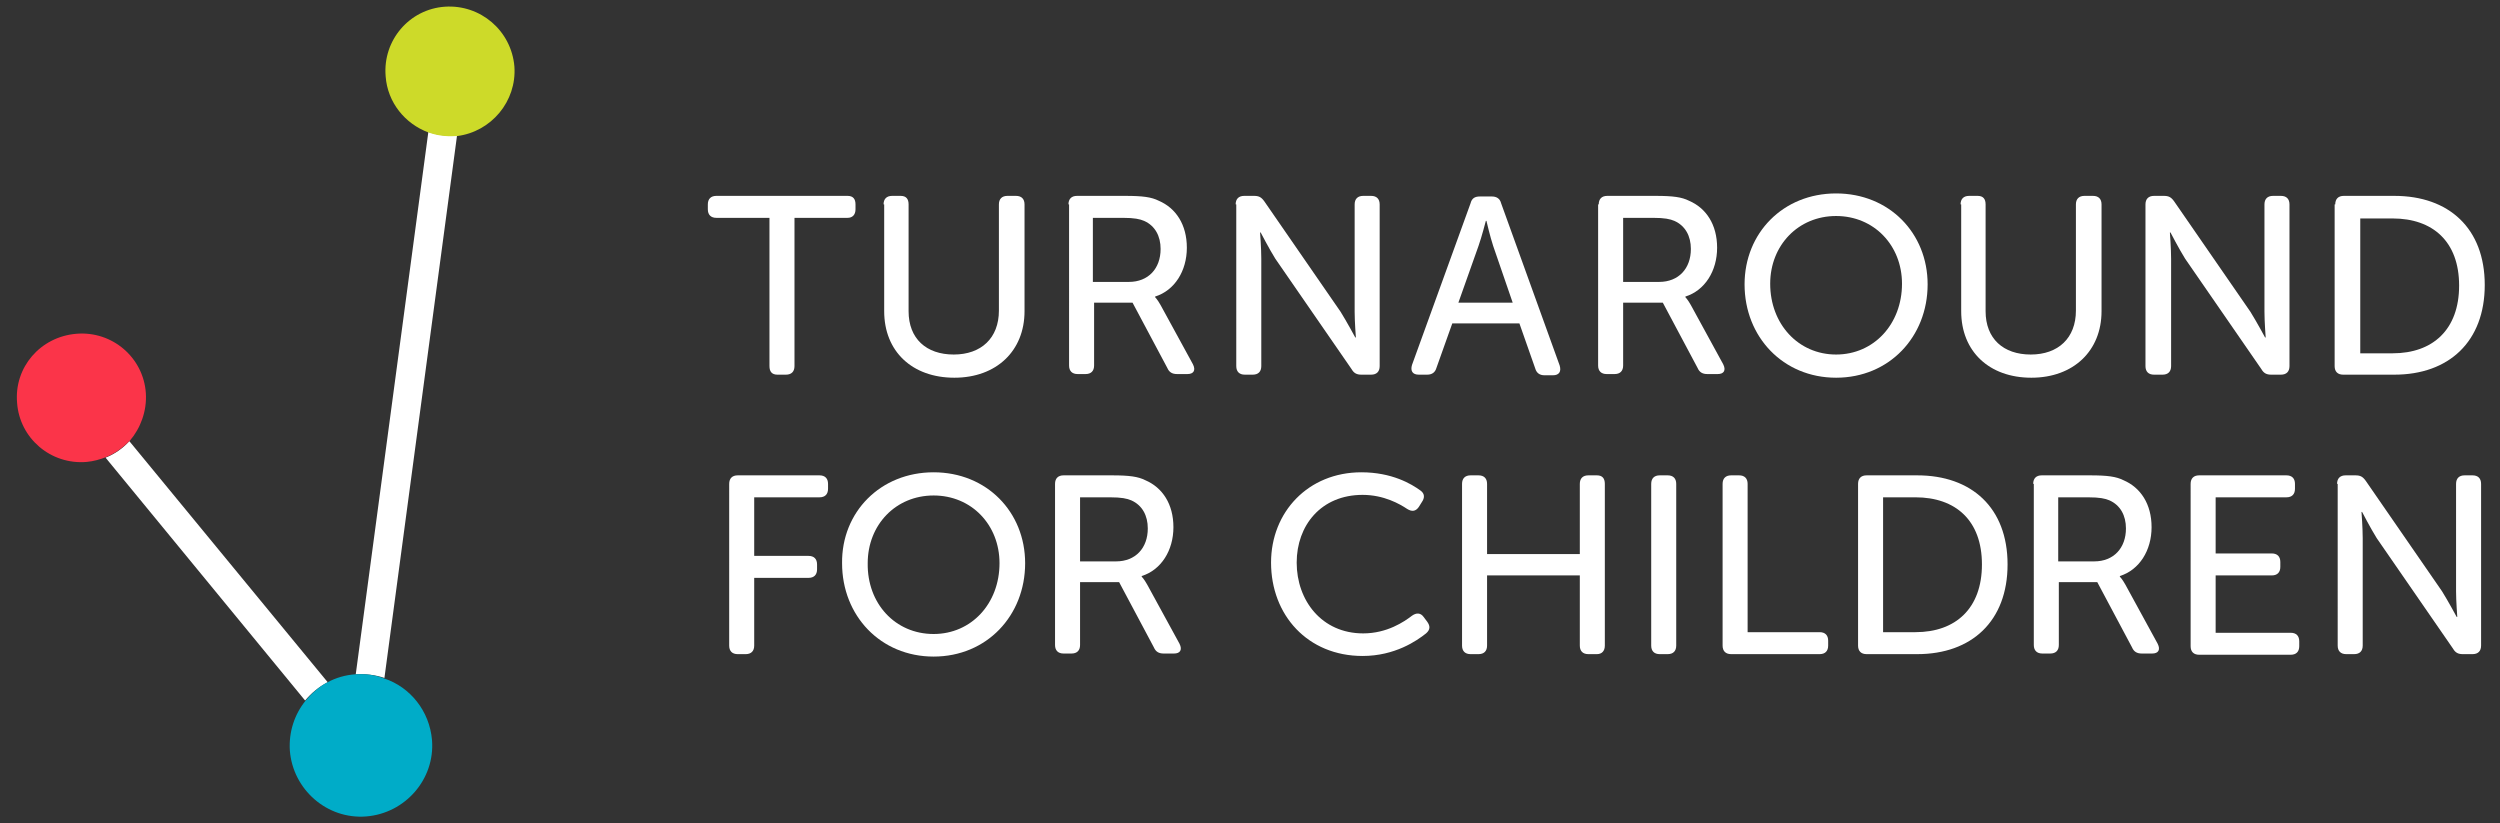 <?xml version="1.0" encoding="utf-8"?>
<!-- Generator: Adobe Illustrator 19.1.0, SVG Export Plug-In . SVG Version: 6.00 Build 0)  -->
<svg version="1.1" id="TFC_main_logo" xmlns="http://www.w3.org/2000/svg" xmlns:xlink="http://www.w3.org/1999/xlink" x="0px"
	 y="0px" viewBox="0 0 409.7 134.9" style="enable-background:new 0 0 409.7 134.9;" xml:space="preserve">
<rect x="0" y="0" width="409.7" height="134.9" fill="#333333" stroke="none"/>
<style type="text/css">
	.st0{fill:#FFFFFF;}
	.st1{fill:#00ACC8;}
	.st2{fill:#FB3449;}
	.st3{fill:#CDDA29;}
</style>
<path class="st0" d="M70.2,21.6l-11.9,88.9c1.6-0.1,3.2,0.1,4.7,0.6l11.9-88.9c-0.1,0-0.2,0-0.3,0C73,22.3,71.5,22.1,70.2,21.6z"/>
<path class="st0" d="M53.7,111.8L21.2,72.3c-1.1,1.2-2.4,2.1-3.9,2.7L50,114.8C51,113.6,52.2,112.6,53.7,111.8z"/>
<path class="st1" d="M58.3,110.5C58.3,110.5,58.2,110.5,58.3,110.5c-1.7,0.1-3.3,0.6-4.6,1.3c-1.4,0.7-2.6,1.8-3.6,3
	c-1.8,2.2-2.8,5.1-2.6,8.2c0.5,6.4,6.1,11.3,12.5,10.8c6.4-0.5,11.3-6.1,10.8-12.5c-0.4-4.8-3.6-8.7-7.8-10.1
	C61.5,110.6,59.9,110.4,58.3,110.5z"/>
<path class="st2" d="M23.9,64.4c-0.4-5.8-5.5-10.2-11.4-9.7S2.3,60.2,2.8,66c0.4,5.8,5.5,10.2,11.4,9.7c1.1-0.1,2.2-0.4,3.2-0.8
	c1.5-0.6,2.8-1.6,3.9-2.7C23,70.2,24.1,67.4,23.9,64.4z"/>
<path class="st3" d="M84.3,10.9C83.8,5,78.7,0.7,72.9,1.1s-10.2,5.5-9.7,11.4c0.3,4.3,3.2,7.8,7,9.2c1.4,0.5,2.8,0.7,4.4,0.6
	c0.1,0,0.2,0,0.3,0C80.5,21.6,84.7,16.6,84.3,10.9z"/>
<g>
	<path class="st0" d="M126.1,35.7h-8.7c-0.9,0-1.4-0.5-1.4-1.4v-0.8c0-0.9,0.5-1.4,1.4-1.4h21.5c0.9,0,1.3,0.5,1.3,1.4v0.8
		c0,0.9-0.5,1.4-1.3,1.4h-8.7v24.3c0,0.9-0.5,1.4-1.4,1.4h-1.4c-0.9,0-1.3-0.5-1.3-1.4V35.7z"/>
	<path class="st0" d="M144.8,33.5c0-0.9,0.5-1.4,1.4-1.4h1.4c0.9,0,1.3,0.5,1.3,1.4V51c0,4.5,2.9,7.1,7.4,7.1c4.5,0,7.4-2.7,7.4-7.2
		V33.5c0-0.9,0.5-1.4,1.4-1.4h1.4c0.9,0,1.4,0.5,1.4,1.4v17.5c0,6.5-4.6,10.9-11.5,10.9c-6.9,0-11.5-4.3-11.5-10.9V33.5z"/>
	<path class="st0" d="M175.1,33.5c0-0.9,0.5-1.4,1.4-1.4h7.9c2.9,0,4.3,0.2,5.5,0.8c2.8,1.2,4.6,3.9,4.6,7.7s-2,7-5.2,8v0.1
		c0,0,0.4,0.4,0.9,1.3l5.3,9.7c0.5,1,0.1,1.6-0.9,1.6h-1.7c-0.8,0-1.3-0.3-1.6-1l-5.7-10.7h-6.3v10.3c0,0.9-0.5,1.4-1.4,1.4h-1.3
		c-0.9,0-1.4-0.5-1.4-1.4V33.5z M185,46.2c3.2,0,5.2-2.2,5.2-5.4c0-2.1-0.9-3.8-2.7-4.6c-0.7-0.3-1.6-0.5-3.5-0.5h-4.9v10.5H185z"/>
	<path class="st0" d="M202.5,33.5c0-0.9,0.5-1.4,1.4-1.4h1.6c0.8,0,1.2,0.2,1.7,0.9l12.5,18.1c1,1.6,2.4,4.2,2.4,4.2h0.1
		c0,0-0.2-2.6-0.2-4.2V33.5c0-0.9,0.5-1.4,1.4-1.4h1.3c0.9,0,1.4,0.5,1.4,1.4v26.5c0,0.9-0.5,1.4-1.4,1.4h-1.6
		c-0.7,0-1.2-0.2-1.6-0.9l-12.5-18.1c-1-1.6-2.4-4.3-2.4-4.3h-0.1c0,0,0.2,2.6,0.2,4.3v17.6c0,0.9-0.5,1.4-1.4,1.4h-1.3
		c-0.9,0-1.4-0.5-1.4-1.4V33.5z"/>
	<path class="st0" d="M241,33.3c0.2-0.8,0.7-1.1,1.5-1.1h2c0.7,0,1.3,0.3,1.5,1.1l9.6,26.6c0.3,1-0.1,1.6-1.1,1.6h-1.4
		c-0.8,0-1.3-0.4-1.5-1.1L249,53h-11l-2.6,7.3c-0.2,0.7-0.7,1.1-1.5,1.1h-1.4c-1,0-1.4-0.6-1.1-1.6L241,33.3z M247.9,49.6l-3.2-9.3
		c-0.5-1.5-1.1-4.1-1.1-4.1h-0.1c0,0-0.7,2.7-1.2,4.1l-3.3,9.3H247.9z"/>
	<path class="st0" d="M262,33.5c0-0.9,0.5-1.4,1.4-1.4h7.9c2.9,0,4.3,0.2,5.5,0.8c2.8,1.2,4.6,3.9,4.6,7.7s-2,7-5.2,8v0.1
		c0,0,0.4,0.4,0.9,1.3l5.3,9.7c0.5,1,0.1,1.6-0.9,1.6h-1.7c-0.8,0-1.3-0.3-1.6-1l-5.7-10.7H266v10.3c0,0.9-0.5,1.4-1.4,1.4h-1.3
		c-0.9,0-1.4-0.5-1.4-1.4V33.5z M271.9,46.2c3.2,0,5.2-2.2,5.2-5.4c0-2.1-0.9-3.8-2.7-4.6c-0.7-0.3-1.6-0.5-3.5-0.5H266v10.5H271.9z
		"/>
	<path class="st0" d="M300.9,31.7c8.7,0,15,6.5,15,14.9c0,8.6-6.3,15.3-15,15.3s-15-6.7-15-15.3C285.9,38.2,292.2,31.7,300.9,31.7z
		 M300.9,58.1c6.2,0,10.8-5,10.8-11.6c0-6.3-4.6-11.1-10.8-11.1c-6.2,0-10.8,4.8-10.8,11.1C290.1,53.1,294.7,58.1,300.9,58.1z"/>
	<path class="st0" d="M321.3,33.5c0-0.9,0.5-1.4,1.4-1.4h1.4c0.9,0,1.3,0.5,1.3,1.4V51c0,4.5,2.9,7.1,7.4,7.1c4.5,0,7.4-2.7,7.4-7.2
		V33.5c0-0.9,0.5-1.4,1.4-1.4h1.4c0.9,0,1.4,0.5,1.4,1.4v17.5c0,6.5-4.6,10.9-11.5,10.9c-6.9,0-11.5-4.3-11.5-10.9V33.5z"/>
	<path class="st0" d="M351.6,33.5c0-0.9,0.5-1.4,1.4-1.4h1.6c0.8,0,1.2,0.2,1.7,0.9l12.5,18.1c1,1.6,2.4,4.2,2.4,4.2h0.1
		c0,0-0.2-2.6-0.2-4.2V33.5c0-0.9,0.5-1.4,1.4-1.4h1.3c0.9,0,1.4,0.5,1.4,1.4v26.5c0,0.9-0.5,1.4-1.4,1.4h-1.6
		c-0.7,0-1.2-0.2-1.6-0.9l-12.5-18.1c-1-1.6-2.4-4.3-2.4-4.3h-0.1c0,0,0.2,2.6,0.2,4.3v17.6c0,0.9-0.5,1.4-1.4,1.4H353
		c-0.9,0-1.4-0.5-1.4-1.4V33.5z"/>
	<path class="st0" d="M382.7,33.5c0-0.9,0.5-1.4,1.4-1.4h8.3c8.9,0,14.8,5.3,14.8,14.6c0,9.3-5.9,14.7-14.8,14.7H384
		c-0.9,0-1.4-0.5-1.4-1.4V33.5z M392.1,57.9c6.6,0,10.9-3.9,10.9-11.1c0-7.2-4.3-11-10.9-11h-5.3v22.1H392.1z"/>
	<path class="st0" d="M119.5,79.3c0-0.9,0.5-1.4,1.4-1.4h13.4c0.9,0,1.4,0.5,1.4,1.4v0.8c0,0.9-0.5,1.4-1.4,1.4h-10.7v9.6h8.9
		c0.9,0,1.4,0.5,1.4,1.4v0.8c0,0.9-0.5,1.4-1.4,1.4h-8.9v11.1c0,0.9-0.5,1.4-1.4,1.4h-1.3c-0.9,0-1.4-0.5-1.4-1.4V79.3z"/>
	<path class="st0" d="M153,77.4c8.7,0,15,6.5,15,14.9c0,8.6-6.3,15.3-15,15.3c-8.7,0-15-6.7-15-15.3C137.9,83.9,144.3,77.4,153,77.4
		z M153,103.9c6.2,0,10.8-5,10.8-11.6c0-6.3-4.6-11.1-10.8-11.1c-6.2,0-10.8,4.8-10.8,11.1C142.1,98.9,146.7,103.9,153,103.9z"/>
	<path class="st0" d="M172.9,79.3c0-0.9,0.5-1.4,1.4-1.4h7.9c2.9,0,4.3,0.2,5.5,0.8c2.8,1.2,4.6,3.9,4.6,7.7s-2,7-5.2,8v0.1
		c0,0,0.4,0.4,0.9,1.3l5.3,9.7c0.5,1,0.1,1.6-0.9,1.6h-1.7c-0.8,0-1.3-0.3-1.6-1l-5.7-10.7H177v10.3c0,0.9-0.5,1.4-1.4,1.4h-1.3
		c-0.9,0-1.4-0.5-1.4-1.4V79.3z M182.9,92c3.2,0,5.2-2.2,5.2-5.4c0-2.1-0.9-3.8-2.7-4.6c-0.7-0.3-1.6-0.5-3.5-0.5H177V92H182.9z"/>
	<path class="st0" d="M223.1,77.4c5,0,8.2,1.9,9.7,3c0.7,0.5,0.7,1.2,0.2,1.9l-0.5,0.8c-0.5,0.7-1.1,0.8-1.9,0.3
		c-1.2-0.8-3.8-2.3-7.3-2.3c-6.8,0-10.8,5-10.8,11.1c0,6.2,4.1,11.6,10.9,11.6c3.9,0,6.7-1.9,8-2.9c0.7-0.5,1.4-0.5,1.9,0.2l0.6,0.8
		c0.5,0.7,0.5,1.3-0.2,1.9c-1.5,1.2-5.1,3.7-10.4,3.7c-9,0-15-6.7-15-15.3C208.3,83.9,214.4,77.4,223.1,77.4z"/>
	<path class="st0" d="M239.6,79.3c0-0.9,0.5-1.4,1.4-1.4h1.3c0.9,0,1.4,0.5,1.4,1.4v11.5h15.2V79.3c0-0.9,0.5-1.4,1.4-1.4h1.4
		c0.9,0,1.3,0.5,1.3,1.4v26.5c0,0.9-0.5,1.4-1.3,1.4h-1.4c-0.9,0-1.4-0.5-1.4-1.4V94.3h-15.2v11.5c0,0.9-0.5,1.4-1.4,1.4H241
		c-0.9,0-1.4-0.5-1.4-1.4V79.3z"/>
	<path class="st0" d="M270.6,79.3c0-0.9,0.5-1.4,1.4-1.4h1.3c0.9,0,1.4,0.5,1.4,1.4v26.5c0,0.9-0.5,1.4-1.4,1.4H272
		c-0.9,0-1.4-0.5-1.4-1.4V79.3z"/>
	<path class="st0" d="M282.3,79.3c0-0.9,0.5-1.4,1.4-1.4h1.3c0.9,0,1.4,0.5,1.4,1.4v24.3h11.8c0.9,0,1.4,0.5,1.4,1.4v0.8
		c0,0.9-0.5,1.4-1.4,1.4h-14.5c-0.9,0-1.4-0.5-1.4-1.4V79.3z"/>
	<path class="st0" d="M304.5,79.3c0-0.9,0.5-1.4,1.4-1.4h8.3c8.9,0,14.8,5.3,14.8,14.6c0,9.3-5.9,14.7-14.8,14.7h-8.3
		c-0.9,0-1.4-0.5-1.4-1.4V79.3z M313.9,103.6c6.6,0,10.9-3.9,10.9-11.1c0-7.2-4.3-11-10.9-11h-5.3v22.1H313.9z"/>
	<path class="st0" d="M333.2,79.3c0-0.9,0.5-1.4,1.4-1.4h7.9c2.9,0,4.3,0.2,5.5,0.8c2.8,1.2,4.6,3.9,4.6,7.7s-2,7-5.2,8v0.1
		c0,0,0.4,0.4,0.9,1.3l5.3,9.7c0.5,1,0.1,1.6-0.9,1.6h-1.7c-0.8,0-1.3-0.3-1.6-1l-5.7-10.7h-6.3v10.3c0,0.9-0.5,1.4-1.4,1.4h-1.3
		c-0.9,0-1.4-0.5-1.4-1.4V79.3z M343.2,92c3.2,0,5.2-2.2,5.2-5.4c0-2.1-0.9-3.8-2.7-4.6c-0.7-0.3-1.6-0.5-3.5-0.5h-4.9V92H343.2z"/>
	<path class="st0" d="M359,79.3c0-0.9,0.5-1.4,1.4-1.4h14.3c0.9,0,1.4,0.5,1.4,1.4v0.8c0,0.9-0.5,1.4-1.4,1.4h-11.6v9.2h9.2
		c0.9,0,1.4,0.5,1.4,1.4v0.8c0,0.9-0.5,1.4-1.4,1.4h-9.2v9.4h12.3c0.9,0,1.4,0.5,1.4,1.4v0.8c0,0.9-0.5,1.4-1.4,1.4h-15
		c-0.9,0-1.4-0.5-1.4-1.4V79.3z"/>
	<path class="st0" d="M383,79.3c0-0.9,0.5-1.4,1.4-1.4h1.6c0.8,0,1.2,0.2,1.7,0.9l12.5,18.1c1,1.6,2.4,4.2,2.4,4.2h0.1
		c0,0-0.2-2.6-0.2-4.2V79.3c0-0.9,0.5-1.4,1.4-1.4h1.3c0.9,0,1.4,0.5,1.4,1.4v26.5c0,0.9-0.5,1.4-1.4,1.4h-1.6
		c-0.7,0-1.2-0.2-1.6-0.9l-12.5-18.1c-1-1.6-2.4-4.3-2.4-4.3h-0.1c0,0,0.2,2.6,0.2,4.3v17.6c0,0.9-0.5,1.4-1.4,1.4h-1.3
		c-0.9,0-1.4-0.5-1.4-1.4V79.3z"/>
</g>
</svg>
